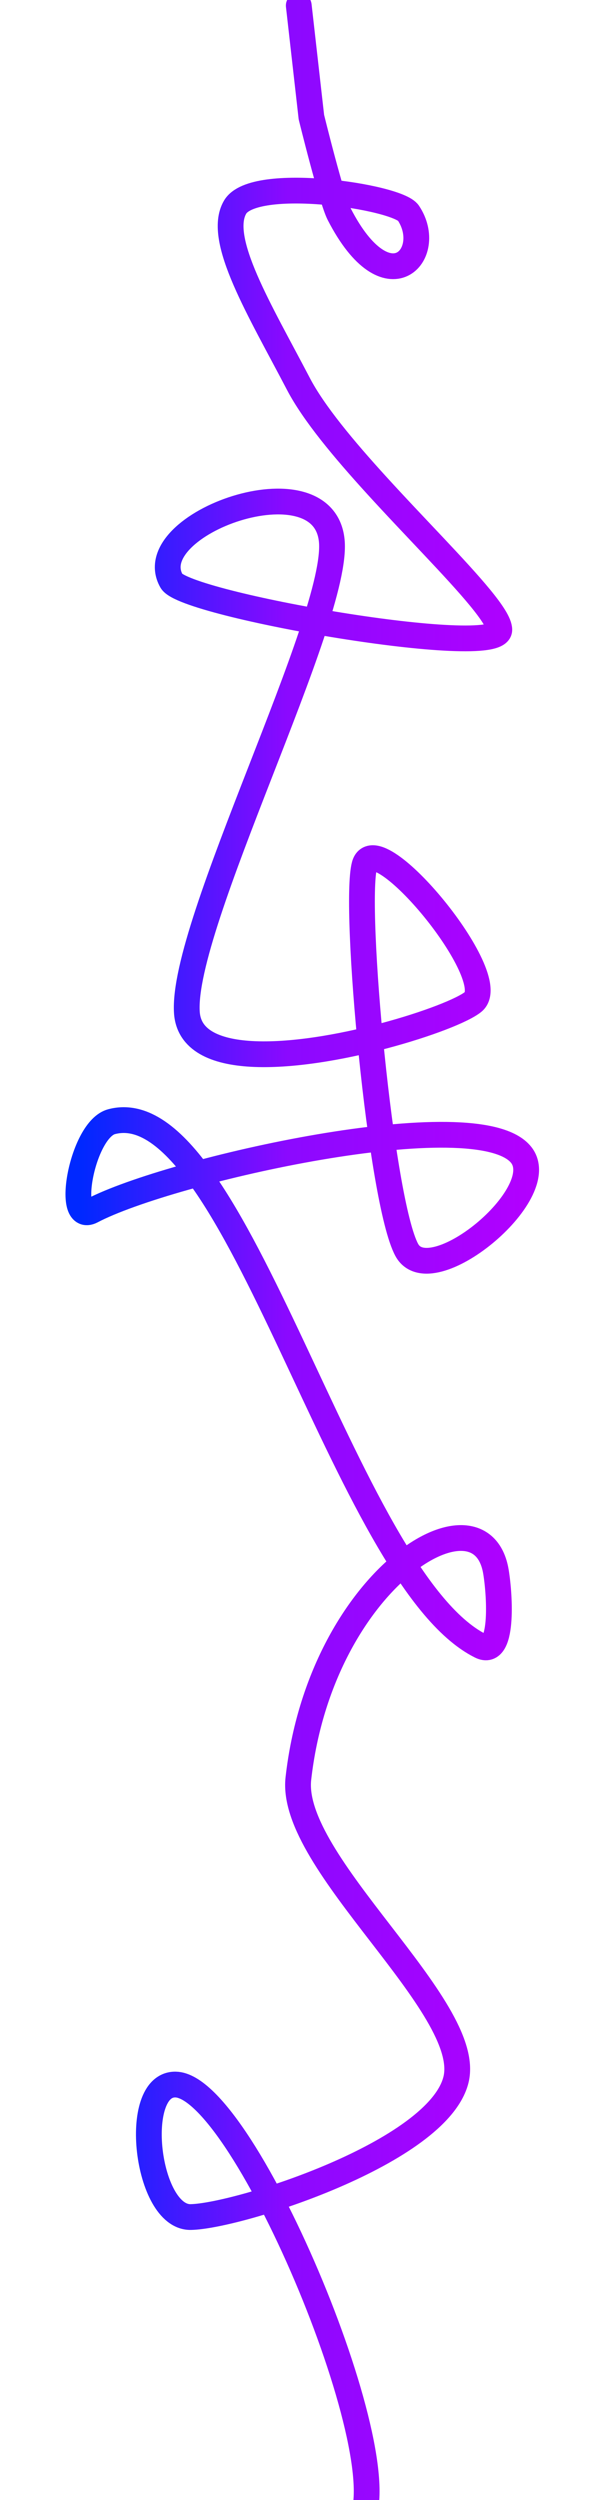 <?xml version="1.0" encoding="UTF-8" standalone="no"?>
<!DOCTYPE svg PUBLIC "-//W3C//DTD SVG 1.1//EN" "http://www.w3.org/Graphics/SVG/1.1/DTD/svg11.dtd">
<svg width="100%" height="100%" viewBox="0 0 2316 9698" version="1.1" xmlns="http://www.w3.org/2000/svg" xmlns:xlink="http://www.w3.org/1999/xlink" xml:space="preserve" xmlns:serif="http://www.serif.com/" style="fill-rule:evenodd;clip-rule:evenodd;stroke-linecap:round;stroke-linejoin:round;stroke-miterlimit:1.5;">
    <g id="Group_41090">
        <path d="M1159.04,21.614L1208.01,454.298C1208.01,454.298 1286.27,773.172 1316,831C1503.57,1195.8 1690.03,985.164 1584.22,826.345C1541.64,762.427 984.988,679.401 912.074,803.568C839.16,927.735 1009.4,1205.08 1157.52,1489C1216.7,1602.45 1334.18,1742.88 1460.37,1881.54C1609.49,2045.42 1770.76,2206.83 1862.27,2318.31C1908.56,2374.69 1937,2418.3 1937,2443C1937,2557.83 718.286,2346.72 665.515,2254C539.62,2032.8 1254.8,1775.03 1287,2097C1316.9,2395.95 701.667,3588.67 725,3928C732.379,4035.31 834.71,4080.08 974.833,4088.12C1277.81,4105.52 1757.48,3951.19 1836,3886C1950.83,3790.67 1457,3195.57 1414,3356C1371,3516.43 1476.67,4661.24 1578,4848.57C1669.52,5017.75 2141.01,4631.11 2022,4480C1854.48,4267.29 655.445,4539.01 356,4697C251.498,4752.14 318.759,4381.16 433,4351C916.599,4223.33 1337.16,6122.07 1865,6385C1952.71,6428.69 1939.93,6193.69 1924,6097C1866.37,5747.29 1245,6125.43 1157.52,6899C1120.51,7226.26 1838.59,7783.5 1769,8067C1699.41,8350.5 921.333,8596.83 740,8600C567.568,8603.01 508.569,8082.92 681,8086C950.518,8090.82 1572.94,9589.76 1389,9797" style="fill:none;stroke:url(#_Linear1);stroke-width:100px;"/>
    </g>
    <defs>
        <linearGradient id="_Linear1" x1="0" y1="0" x2="1" y2="0" gradientUnits="userSpaceOnUse" gradientTransform="matrix(1756.55,0,0,9585.39,305.796,4814.31)"><stop offset="0" style="stop-color:rgb(0,40,255);stop-opacity:1"/><stop offset="0.46" style="stop-color:rgb(139,9,255);stop-opacity:1"/><stop offset="1" style="stop-color:rgb(178,0,255);stop-opacity:1"/></linearGradient>
    </defs>
</svg>
